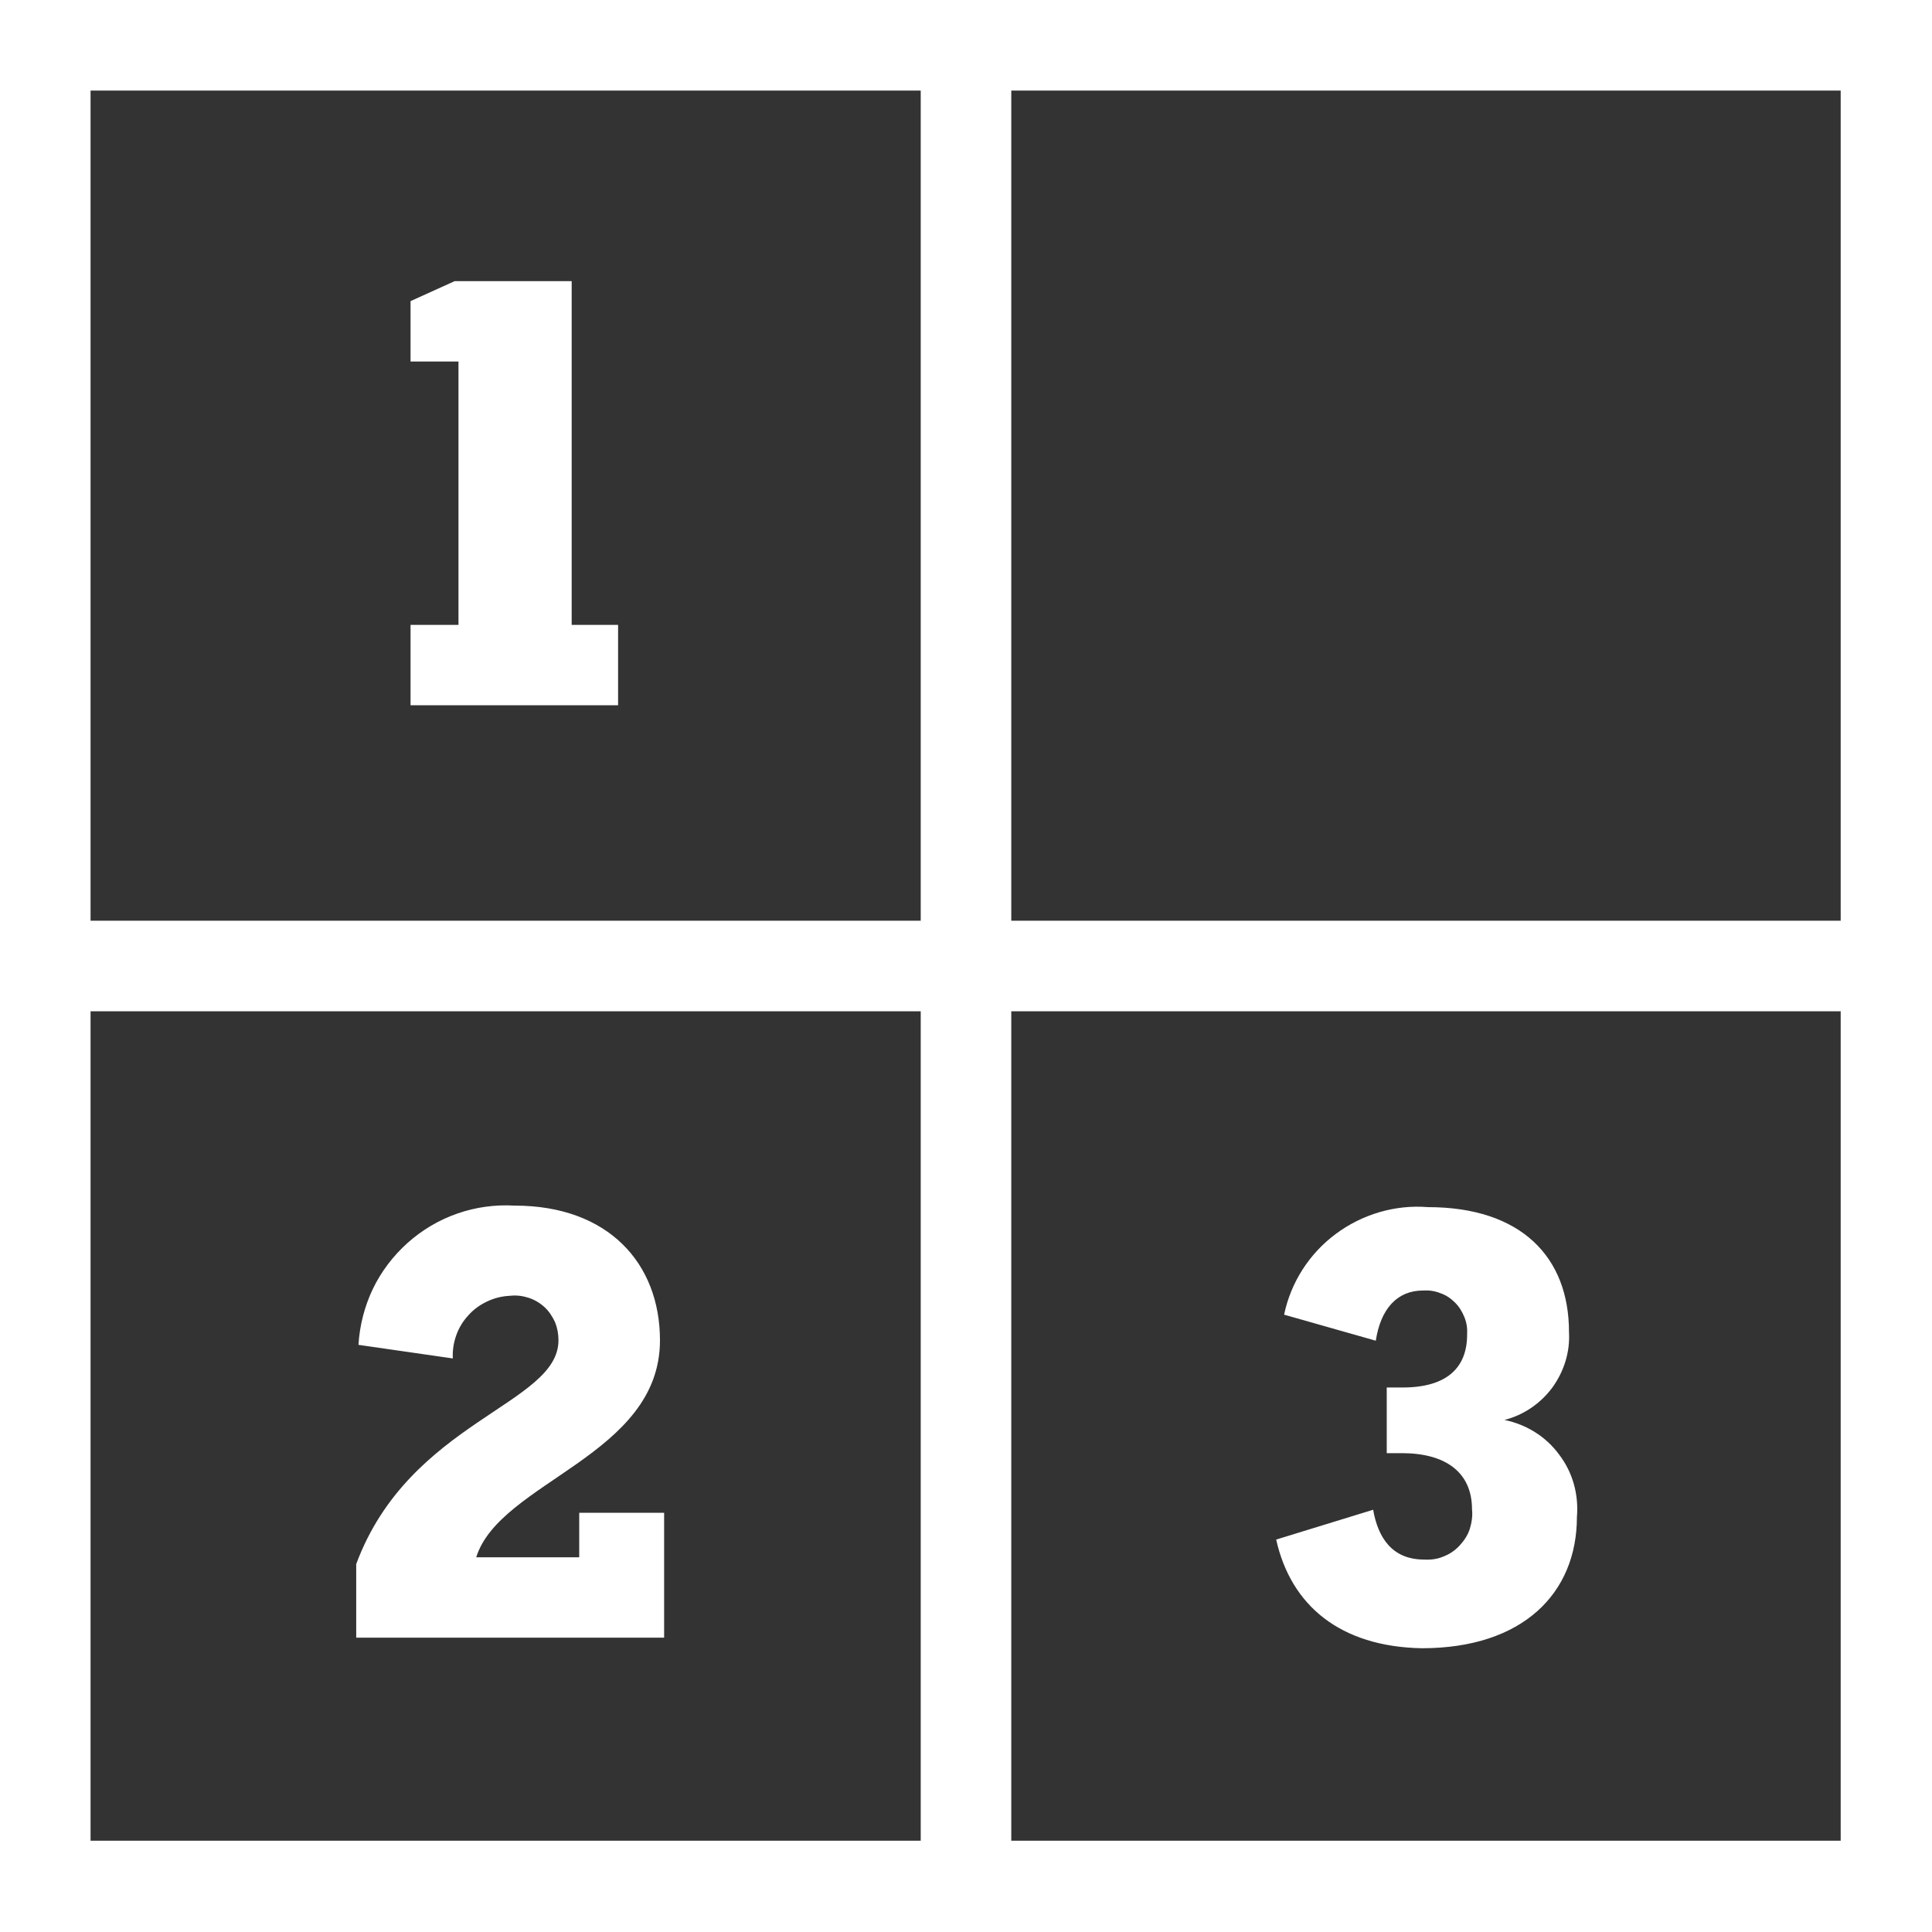 <?xml version="1.0" encoding="utf-8"?>
<!-- Generator: Adobe Illustrator 28.2.0, SVG Export Plug-In . SVG Version: 6.00 Build 0)  -->
<svg version="1.1" id="Layer_1" xmlns="http://www.w3.org/2000/svg" xmlns:xlink="http://www.w3.org/1999/xlink" x="0px" y="0px"
	 viewBox="0 0 512 512" style="enable-background:new 0 0 512 512;" xml:space="preserve">
<rect x="0" y="0" width="512" height="512" fill="#333333" stroke="none"/>
<style type="text/css">
	.st0{fill:#FFFFFF;}
</style>
<path class="st0" d="M108.8,186.9v-21.3h12.7V95.8h-12.7v-16l11.7-5.3h31v91.1h12.3v21.3L108.8,186.9L108.8,186.9z M95,356.4
	c0.3-5.1,1.6-10.2,3.8-14.8c2.2-4.6,5.4-8.8,9.2-12.2c3.8-3.4,8.3-6.1,13.2-7.8c4.9-1.7,10-2.4,15.2-2.1c24.8,0,38.5,15.3,38.5,35.7
	c0,30.6-42.4,37.4-48.7,57.5h27.3v-11.8H176V434H94.4v-19.5c14.1-38,53.6-42.2,53.6-59.3c0-1.7-0.3-3.3-0.9-4.8
	c-0.7-1.5-1.6-2.9-2.8-4s-2.7-2-4.3-2.5s-3.2-0.7-4.9-0.5c-2.1,0.1-4.1,0.6-6,1.5c-1.9,0.9-3.6,2.1-5,3.7c-1.4,1.5-2.5,3.3-3.2,5.3
	s-1,4-0.9,6.1L95,356.4z M338.2,408l25.7-7.9c1.3,7.5,5.1,13.2,13.5,13.2c1.7,0.1,3.5-0.1,5.1-0.8c1.6-0.6,3.1-1.6,4.3-2.9
	c1.2-1.3,2.2-2.8,2.7-4.4s0.8-3.4,0.6-5.2c0-9.9-7.1-14.9-18.6-14.9h-4v-17.4h4.2c11.8,0,17.1-5.3,17.1-14c0.1-1.6-0.1-3.1-0.7-4.6
	s-1.4-2.8-2.5-3.9s-2.4-2-3.9-2.5c-1.5-0.6-3-0.8-4.6-0.7c-6.8,0-11.2,4.8-12.5,13.3l-24.3-6.9c1.8-8.6,6.7-16.2,13.7-21.4
	c7-5.2,15.7-7.8,24.4-7.1c24.7,0,37.4,13.2,37.4,33.1c0.3,5.3-1.3,10.4-4.4,14.7c-3.1,4.2-7.6,7.3-12.7,8.6c5.8,1.2,11,4.4,14.5,9.2
	c3.6,4.7,5.2,10.6,4.7,16.5c0,20.2-14.3,34.8-41.1,34.8C355.2,436.4,342.1,425.5,338.2,408z M0,0v512h512V0H0z M487.8,244H268V24
	h219.8V244z M244,24v220H24V24H244z M24,268h220v219.8H24V268z M268,487.8V268h219.8v219.8H268z"/>
</svg>

